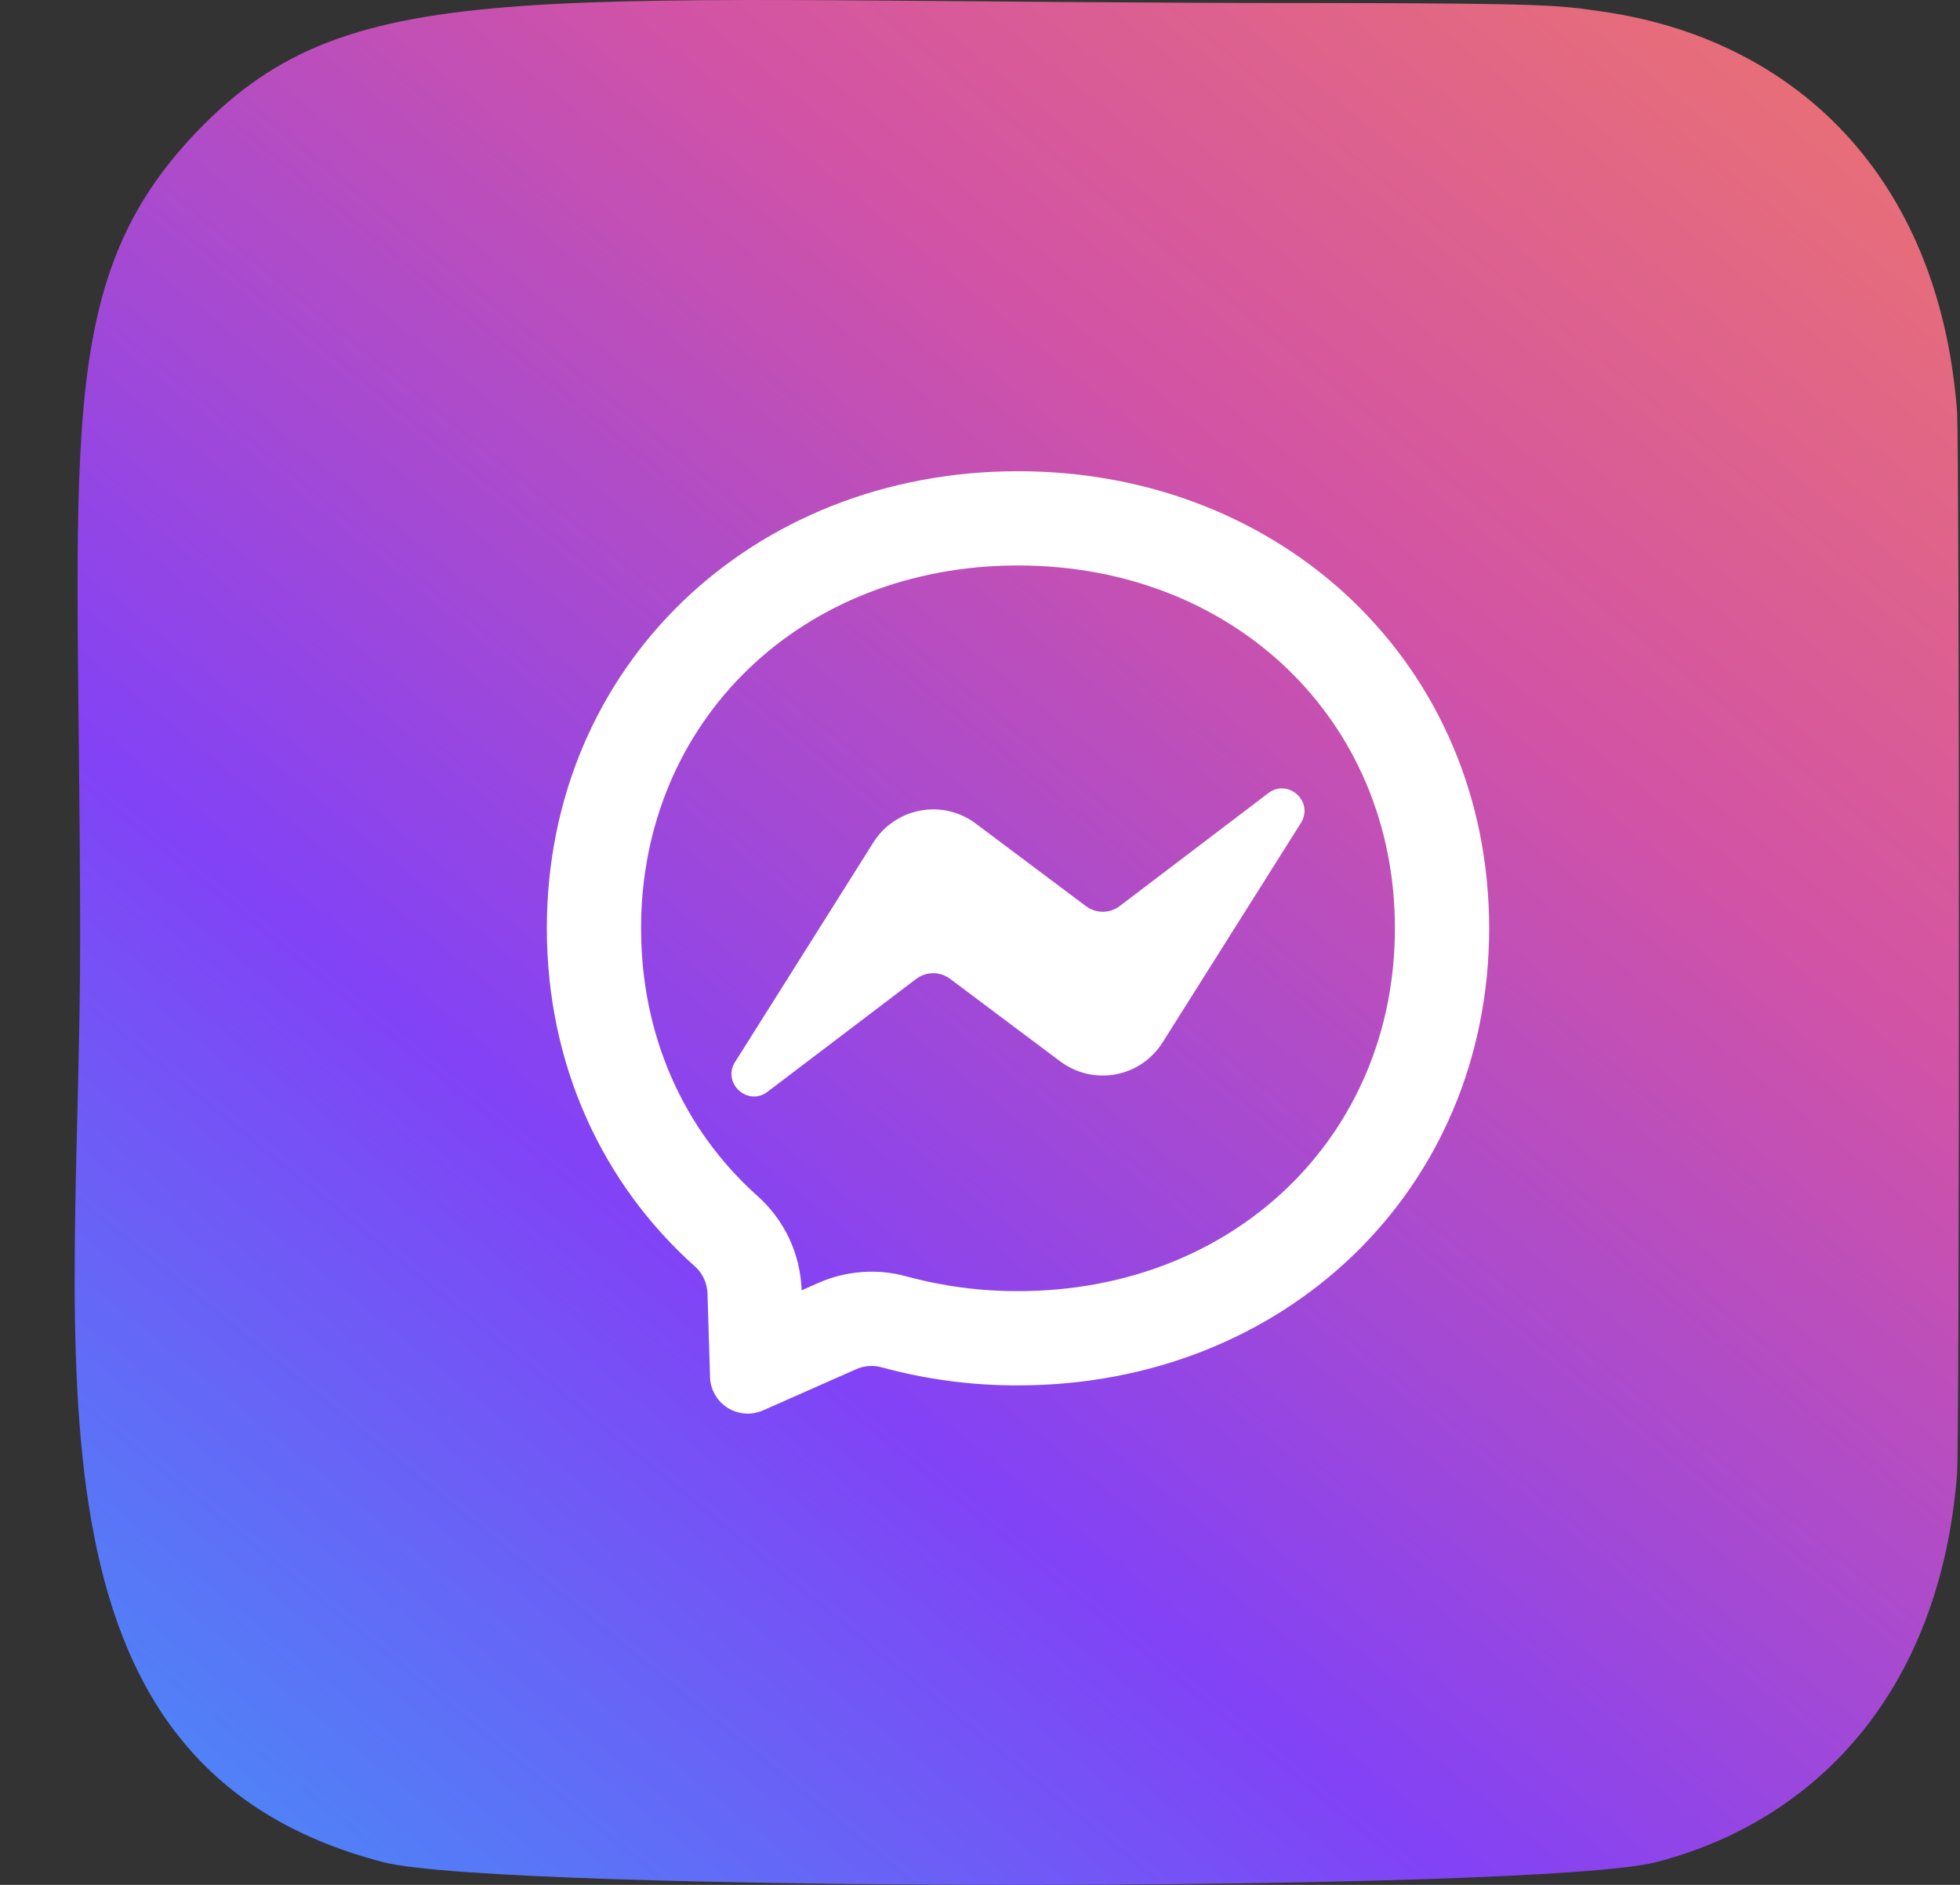 <?xml version="1.0" encoding="UTF-8"?> <svg xmlns="http://www.w3.org/2000/svg" width="26" height="25" viewBox="0 0 26 25" fill="none"><rect x="0" y="0" width="26" height="25" fill="#333333" stroke="none"/><path d="M2.621 1.736C0.662 3.77 1.063 5.931 1.063 12.496C1.063 17.948 0.112 23.414 5.09 24.7C6.645 25.1 20.419 25.1 21.971 24.698C24.044 24.163 25.731 22.482 25.961 19.551C25.994 19.142 25.994 5.858 25.96 5.441C25.715 2.318 23.793 0.519 21.26 0.154C20.68 0.07 20.563 0.045 17.585 0.04C7.021 0.045 4.705 -0.425 2.621 1.736Z" fill="url(#paint0_linear_112_2495)"></path><path d="M10.856 17.016C11.225 16.853 11.638 16.823 12.024 16.929C12.505 17.06 13.002 17.126 13.504 17.125C16.369 17.125 18.504 15.071 18.504 12.312C18.504 9.554 16.369 7.5 13.504 7.5C10.638 7.5 8.504 9.554 8.504 12.312C8.504 13.731 9.064 14.982 10.045 15.86C10.223 16.018 10.368 16.211 10.469 16.426C10.57 16.642 10.626 16.876 10.634 17.114L10.856 17.016ZM13.504 6.25C17.025 6.25 19.754 8.829 19.754 12.312C19.754 15.796 17.025 18.375 13.504 18.375C12.893 18.377 12.284 18.296 11.694 18.135C11.584 18.105 11.466 18.113 11.361 18.159L10.121 18.707C10.046 18.74 9.964 18.754 9.882 18.748C9.801 18.742 9.722 18.716 9.652 18.673C9.583 18.629 9.525 18.569 9.485 18.498C9.444 18.427 9.421 18.347 9.419 18.265L9.385 17.152C9.382 17.085 9.366 17.018 9.337 16.957C9.309 16.896 9.268 16.841 9.217 16.796C8.001 15.709 7.254 14.136 7.254 12.312C7.254 8.829 9.983 6.25 13.504 6.25ZM9.751 14.086L11.586 11.173C11.655 11.063 11.746 10.969 11.854 10.897C11.961 10.824 12.082 10.774 12.21 10.751C12.337 10.727 12.468 10.73 12.594 10.76C12.72 10.79 12.839 10.845 12.943 10.923L14.403 12.017C14.468 12.066 14.547 12.093 14.629 12.093C14.71 12.093 14.79 12.066 14.854 12.017L16.826 10.519C17.09 10.32 17.433 10.635 17.257 10.915L15.421 13.828C15.352 13.937 15.261 14.031 15.154 14.104C15.047 14.177 14.925 14.226 14.798 14.25C14.671 14.273 14.54 14.27 14.414 14.241C14.287 14.211 14.169 14.155 14.065 14.078L12.605 12.984C12.54 12.935 12.461 12.908 12.379 12.908C12.298 12.908 12.218 12.935 12.153 12.984L10.181 14.481C9.918 14.68 9.575 14.365 9.751 14.085V14.086Z" fill="white"></path><defs><linearGradient id="paint0_linear_112_2495" x1="26.005" y1="-6.87376e-07" x2="3.505" y2="27.5" gradientUnits="userSpaceOnUse"><stop stop-color="#ED756D"></stop><stop offset="0.307" stop-color="#D253A5"></stop><stop offset="0.661" stop-color="#8242F6"></stop><stop offset="1" stop-color="#4293F7"></stop></linearGradient></defs></svg> 